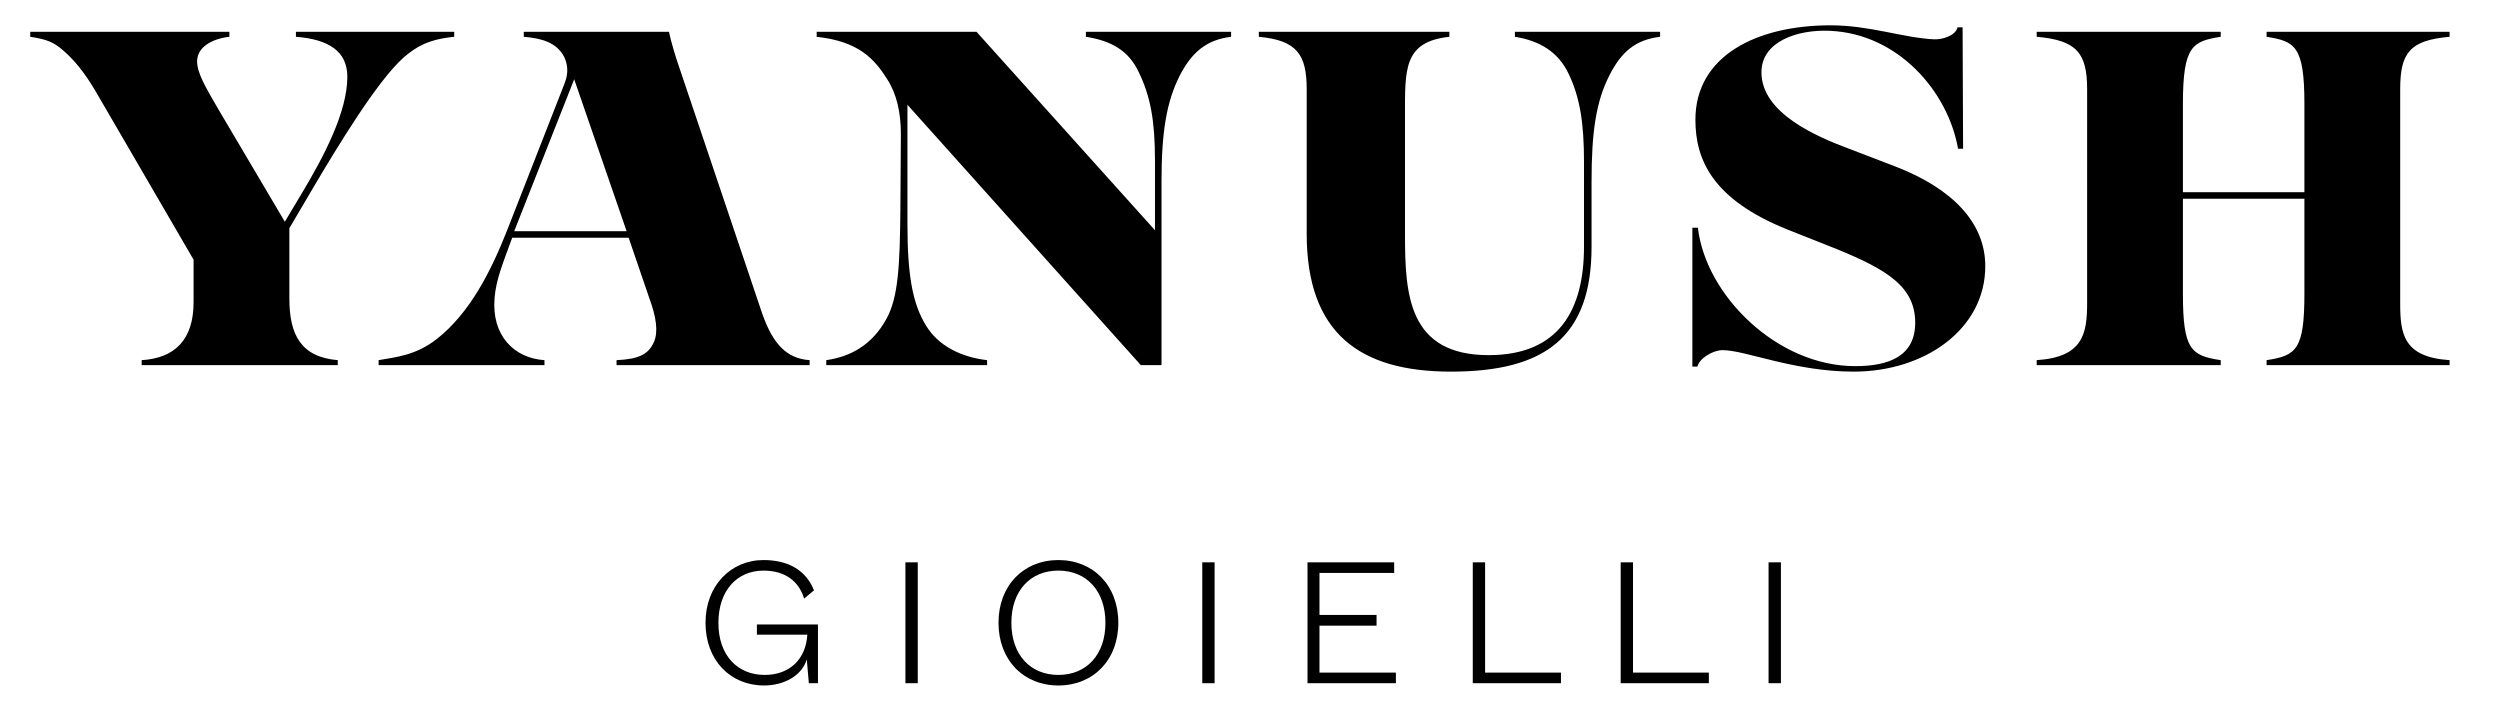<?xml version="1.0" encoding="utf-8"?>
<!-- Generator: Adobe Illustrator 16.0.0, SVG Export Plug-In . SVG Version: 6.00 Build 0)  -->
<!DOCTYPE svg PUBLIC "-//W3C//DTD SVG 1.1 Tiny//EN" "http://www.w3.org/Graphics/SVG/1.1/DTD/svg11-tiny.dtd">
<svg version="1.1" baseProfile="tiny" id="Layer_1" xmlns="http://www.w3.org/2000/svg" xmlns:xlink="http://www.w3.org/1999/xlink"
	 x="0px" y="0px" width="248px" height="71px" viewBox="0 0 248 71" xml:space="preserve">
<g>
	<path d="M117.022,7.518c-1.3,2.578-1.8,5.552-1.8,10.51v18.194h-2.05L90.018,10.394v11.798c0,5.107,0.5,7.933,1.85,10.114
		c1.201,1.983,3.452,3.123,6.052,3.421v0.495H81.965v-0.495c2.451-0.347,4.551-1.537,5.952-4.065c1.2-2.132,1.35-5.354,1.4-10.856
		l0.05-7.486c0-2.132-0.4-3.967-1.35-5.454c-1.25-1.982-2.801-3.767-7.002-4.214V3.154H96.87l17.703,19.683v-6.941
		c0-3.916-0.45-6.345-1.6-8.724c-1-2.132-2.701-3.125-5.251-3.521V3.154h14.403V3.65C119.673,3.948,118.224,5.188,117.022,7.518
		 M51.008,22.936h11.153L56.96,7.864L51.008,22.936z M157.133,16.095c0-3.917-0.401-6.445-1.551-8.825
		c-1-2.082-2.801-3.223-5.303-3.619V3.154h14.403V3.65c-2.45,0.298-3.851,1.488-5.05,3.867c-1.301,2.578-1.75,5.552-1.75,10.51
		v6.445c0,8.924-4.553,12.394-13.954,12.394c-9.052,0-14.304-3.816-14.304-13.683V8.855c0-3.42-0.949-4.857-4.75-5.205V3.154h18.903
		V3.65c-4.6,0.496-4.401,3.272-4.401,8.032v11.551c0,5.949,0.301,11.997,8.303,11.997c6.951,0,9.453-4.462,9.453-10.758V16.095z
		 M45.059,3.65c-2.551,0.248-3.801,0.992-5.051,2.083c-2.601,2.329-6.501,8.774-8.852,12.741l-2.45,4.164v6.99
		c0,3.569,1.15,5.8,4.801,6.098v0.495H14.053v-0.495c3.3-0.198,5.15-2.032,5.15-5.75v-4.215L9.601,9.254
		C8.4,7.172,7.3,5.882,6.25,4.989C5.35,4.195,4.65,3.898,3,3.65V3.154h19.754V3.65c-1.75,0.198-3.2,1.041-3.2,2.43
		c0,1.189,0.85,2.578,2.049,4.66l6.652,11.254l1.601-2.678c2.3-3.815,4.6-8.229,4.6-11.699c0-2.528-1.85-3.719-5.1-3.967V3.154
		h15.703V3.65z M196.939,26.405c0,6.247-6.001,10.461-13.053,10.461c-5.9,0-10.752-2.132-13.004-2.132
		c-0.948,0-2.299,0.794-2.5,1.636h-0.5V22.59h0.552c0.75,6.644,7.801,13.731,15.603,13.731c3.351,0,5.951-0.991,5.951-4.312
		c0-3.571-2.801-5.256-7.752-7.289l-5.001-1.983c-7.353-2.974-9.051-6.89-9.051-10.856c0-6.396,6.151-9.37,13.401-9.37
		c3.901,0,7.203,1.239,10.254,1.388c0.8,0.05,2.15-0.347,2.35-1.189h0.5l0.05,12.047h-0.5c-1-5.701-5.95-11.402-12.702-11.7
		c-3.201-0.149-6.803,1.042-6.803,4.116c0,4.063,5.502,6.395,8.703,7.584l4.65,1.785C193.689,18.723,196.939,22.094,196.939,26.405
		 M61.162,35.727c2.15-0.099,3.151-0.545,3.701-1.785c0.45-0.991,0.249-2.478-0.45-4.361l-2.051-5.999H50.81
		c-0.9,2.479-1.601,4.114-1.751,5.999c-0.299,3.668,1.901,5.948,4.952,6.146v0.495H37.558v-0.495c1.65-0.298,3.65-0.445,5.75-2.081
		c3.301-2.579,5.401-6.744,7.002-10.809l5.701-14.575c0.45-1.142,0.25-1.983-0.05-2.628C55.209,4.195,53.709,3.8,51.959,3.65V3.154
		h14.403c0.2,0.992,0.7,2.628,1,3.471l8.252,24.491c1.051,2.975,2.401,4.461,4.701,4.61v0.495H61.162V35.727z M228.597,10.294
		c0-5.751-0.95-6.196-3.75-6.644V3.154H243V3.65c-3.951,0.348-4.901,1.587-4.901,5.205v21.219c0,3.025,0.3,5.354,4.901,5.652v0.495
		h-18.153v-0.495c2.948-0.445,3.75-1.041,3.75-6.594v-9.419h-12.052v9.419c0,5.553,0.8,6.148,3.75,6.594v0.495h-18.254v-0.495
		c4.602-0.298,5.002-2.627,5.002-5.652V8.855c0-3.618-1.051-4.857-5.002-5.205V3.154h18.254V3.65
		c-2.801,0.447-3.75,0.893-3.75,6.644v8.775h12.052V10.294z M176.666,67.771h-1.224V55.785h1.224V67.771z M161.994,55.785v10.94
		h7.524v1.046h-8.747V55.785H161.994z M146.099,55.785v11.986h8.748v-1.046h-7.525v-10.94H146.099z M138.473,67.771h-8.768V55.785
		h8.598v1.047h-7.411v4.167h5.662v1.065h-5.662v4.661h7.581V67.771z M119.265,67.771h1.223V55.785h-1.223V67.771z M110.938,61.778
		c0-3.69-2.483-6.221-5.944-6.221s-5.944,2.53-5.944,6.221c0,3.691,2.483,6.222,5.944,6.222S110.938,65.47,110.938,61.778
		 M109.659,61.778c0,3.179-1.881,5.175-4.665,5.175c-2.784,0-4.665-1.996-4.665-5.175c0-3.177,1.881-5.175,4.665-5.175
		C107.777,56.604,109.659,58.602,109.659,61.778 M91.041,67.771h-1.223V55.785h1.223V67.771z M80.746,58.563
		c-0.752-1.922-2.464-3.006-5.004-3.006c-3.235,0-5.755,2.53-5.755,6.221c0,3.729,2.464,6.222,5.812,6.222
		c1.938,0,3.744-0.951,4.233-2.587l0.206,2.358h0.903V61.95h-6.057v1.009h5.004c-0.132,2.34-1.674,3.994-4.233,3.994
		c-2.69,0-4.589-1.94-4.589-5.155s1.842-5.194,4.476-5.194c2.145,0,3.518,1.065,4.026,2.778L80.746,58.563z"/>
</g>
</svg>
